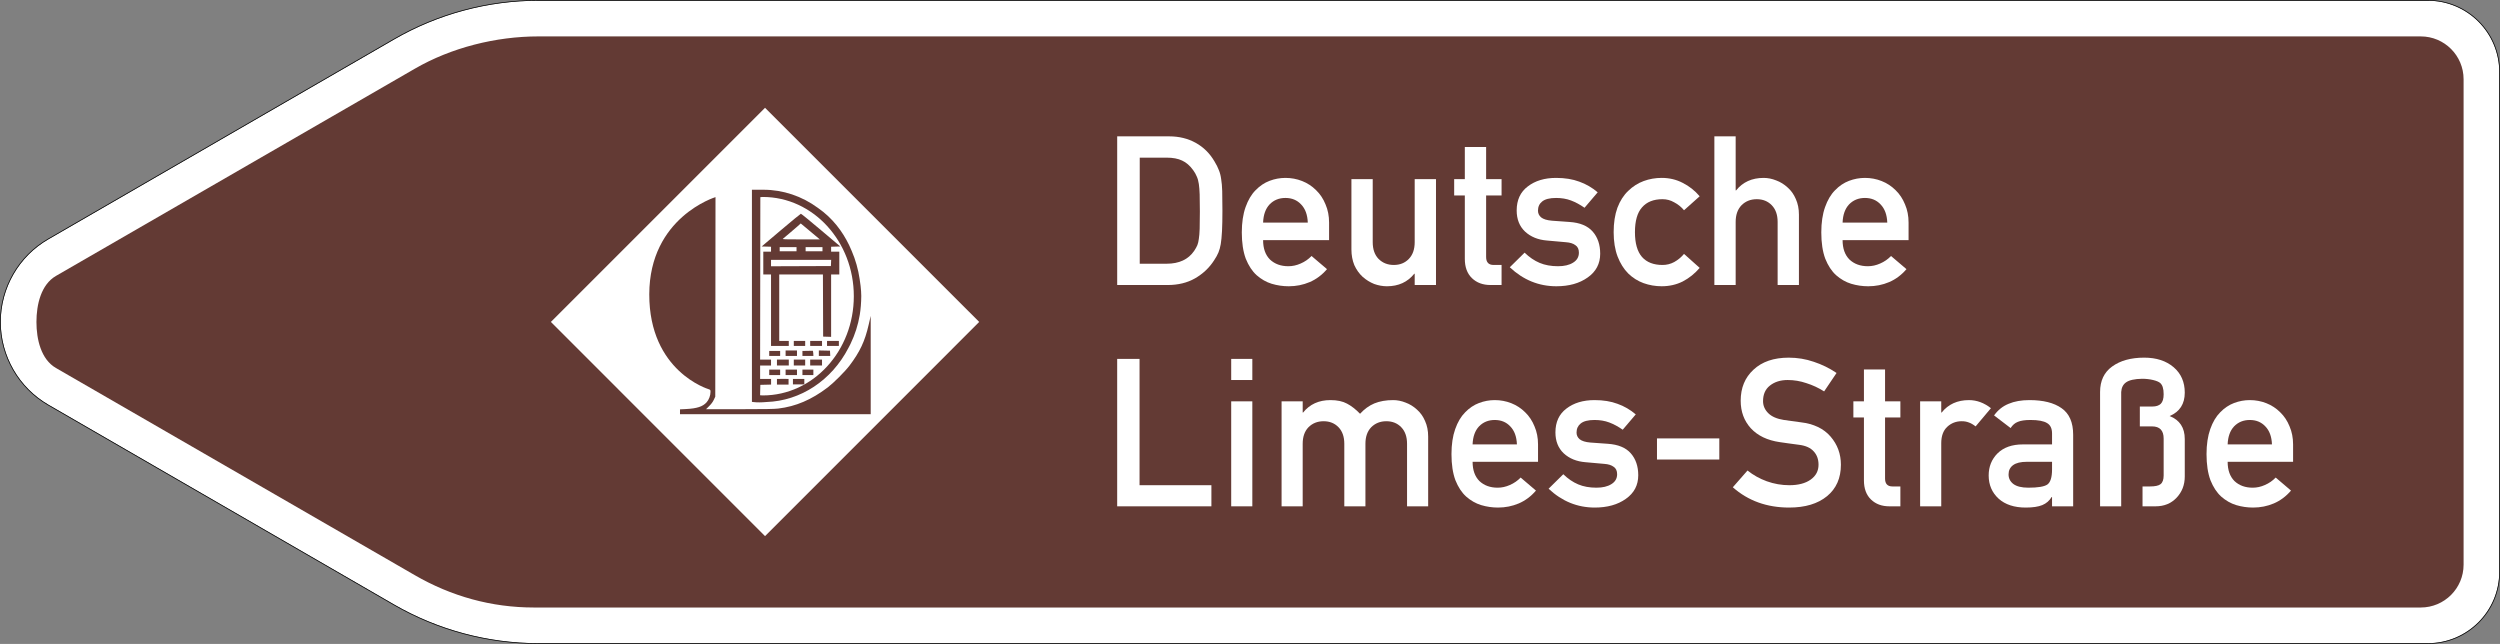 <?xml version="1.0" encoding="UTF-8" standalone="no"?>
<svg
   xmlns:dc="http://purl.org/dc/elements/1.1/"
   xmlns:cc="http://creativecommons.org/ns#"
   xmlns:rdf="http://www.w3.org/1999/02/22-rdf-syntax-ns#"
   xmlns:svg="http://www.w3.org/2000/svg"
   xmlns="http://www.w3.org/2000/svg"
   viewBox="0 0 1751 451"
   height="451"
   width="1751"
   xml:space="preserve"
   version="1.1"
   id="svg11301"><rect x="0" y="0" width="1751" height="451" fill="#808080" stroke="none"/><defs
     id="defs11305" /><g
     transform="matrix(1.25,0,0,-1.25,0,451)"
     id="g11309"><g
       id="g11311"><path
         id="path11313"
         style="fill:#ffffff;fill-opacity:1;fill-rule:nonzero;stroke:none"
         d="m 1360.398,360.402 c 22.09,0 40,-17.911 40,-40 l 0,-280 c 0,-22.094 -17.91,-40 -40,-40 l -1058.699,0 c -28.386,0 -56.351,7.511 -80.89,21.687 L 27.133,134.03 c -16.504,9.547 -26.735,27.297 -26.735,46.36 0,19.066 10.231,36.824 26.735,46.332 l 193.676,111.957 c 24.566,14.199 52.531,21.723 80.89,21.723 l 1058.699,0 z" /><path
         id="path11315"
         style="fill:#633a34;fill-opacity:1;fill-rule:evenodd;stroke:none"
         d="m 1356.398,340.402 c 13.254,0 24,-10.747 24,-24 l 0,-272 c 0,-13.258 -10.746,-24 -24,-24 l -1057.257,0 c -23.758,0 -46.282,6.265 -66.821,18.168 L 31.34,154.605 c -8.371,4.851 -10.922,16.105 -10.922,25.785 0,9.687 2.551,20.949 10.922,25.797 l 200.98,116.047 c 20.539,11.925 45.621,18.168 69.379,18.168 l 1054.699,0 z" /><path
         id="path11317"
         style="fill:#ffffff;fill-opacity:1;fill-rule:nonzero;stroke:none"
         d="m 625.98,201.101 28.313,0 c 5.852,0 10.957,1.25 15.328,3.746 4.445,2.574 7.992,5.926 10.645,10.058 1.093,1.641 1.91,3.122 2.457,4.45 0.547,1.324 0.976,2.882 1.285,4.675 0.312,1.875 0.547,4.293 0.703,7.254 0.156,3.043 0.234,6.864 0.234,11.465 0,4.758 -0.039,8.426 -0.117,11 -0.078,2.653 -0.273,4.875 -0.586,6.668 -0.234,1.871 -0.66,3.547 -1.285,5.031 -0.547,1.481 -1.367,3.118 -2.457,4.914 -2.652,4.524 -6.16,7.993 -10.531,10.411 -4.367,2.418 -9.321,3.629 -14.856,3.629 l -29.133,0 0,-83.301 z m 12.637,71.367 15.09,0 c 3.512,0 6.398,-0.547 8.66,-1.641 2.262,-1.011 4.328,-2.804 6.199,-5.379 0.86,-1.171 1.52,-2.339 1.989,-3.511 0.547,-1.168 0.937,-2.575 1.172,-4.211 0.234,-1.559 0.39,-3.508 0.468,-5.848 0.075,-2.34 0.114,-5.539 0.114,-9.594 0,-4.136 -0.039,-7.371 -0.114,-9.711 -0.078,-2.339 -0.234,-4.211 -0.468,-5.617 -0.157,-1.324 -0.43,-2.496 -0.821,-3.508 -0.39,-0.937 -0.976,-1.988 -1.754,-3.16 -3.277,-4.836 -8.425,-7.254 -15.445,-7.254 l -15.09,0 0,59.434 z" /><path
         id="path11319"
         style="fill:#ffffff;fill-opacity:1;fill-rule:nonzero;stroke:none"
         d="m 744.711,226.257 0,9.824 c 0,3.746 -0.664,7.137 -1.988,10.18 -1.246,3.121 -3.004,5.769 -5.266,7.957 -2.262,2.262 -4.875,3.977 -7.836,5.144 -2.965,1.172 -6.086,1.758 -9.359,1.758 -3.043,0 -6.008,-0.547 -8.895,-1.64 -2.883,-1.09 -5.496,-2.844 -7.836,-5.262 -2.34,-2.34 -4.211,-5.5 -5.617,-9.477 -1.402,-3.98 -2.105,-8.699 -2.105,-14.156 0,-5.851 0.742,-10.765 2.222,-14.742 1.563,-3.898 3.59,-6.981 6.086,-9.242 2.574,-2.262 5.379,-3.86 8.422,-4.797 3.121,-0.938 6.316,-1.402 9.594,-1.402 4.133,0 8.031,0.777 11.699,2.339 3.664,1.559 6.902,3.977 9.711,7.254 l -8.66,7.367 c -1.715,-1.792 -3.742,-3.195 -6.082,-4.21 -2.262,-1.012 -4.563,-1.52 -6.903,-1.52 -4.21,0 -7.644,1.246 -10.296,3.742 -2.571,2.574 -3.86,6.203 -3.86,10.883 l 36.969,0 z m -36.969,9.824 c 0.156,4.367 1.363,7.762 3.625,10.18 2.34,2.418 5.305,3.625 8.895,3.625 3.586,0 6.511,-1.207 8.773,-3.625 2.34,-2.418 3.586,-5.813 3.742,-10.18 l -25.035,0 z" /><path
         id="path11321"
         style="fill:#ffffff;fill-opacity:1;fill-rule:nonzero;stroke:none"
         d="m 757.23,220.991 c 0,-3.199 0.547,-6.125 1.637,-8.773 1.172,-2.574 2.731,-4.758 4.68,-6.555 1.949,-1.715 4.094,-3.039 6.433,-3.976 2.418,-0.86 4.797,-1.285 7.137,-1.285 6.477,0 11.582,2.339 15.328,7.019 l 0.235,0 0,-6.32 11.933,0 0,59.316 -11.933,0 0,-35.332 c 0,-3.976 -1.094,-7.098 -3.278,-9.359 -2.183,-2.262 -4.992,-3.391 -8.422,-3.391 -3.433,0 -6.281,1.129 -8.542,3.391 -2.184,2.261 -3.274,5.383 -3.274,9.359 l 0,35.332 -11.934,0 0,-39.426 z" /><path
         id="path11323"
         style="fill:#ffffff;fill-opacity:1;fill-rule:nonzero;stroke:none"
         d="m 820.77,260.417 -5.969,0 0,-9.125 5.969,0 0,-35.566 c 0,-4.602 1.324,-8.188 3.976,-10.762 2.652,-2.574 6.125,-3.863 10.414,-3.863 l 6.199,0 0,11.234 -4.445,0 c -2.809,0 -4.211,1.481 -4.211,4.445 l 0,34.512 8.656,0 0,9.125 -8.656,0 0,18.016 -11.933,0 0,-18.016 z" /><path
         id="path11325"
         style="fill:#ffffff;fill-opacity:1;fill-rule:nonzero;stroke:none"
         d="m 845.961,211.046 c 7.566,-7.098 16.262,-10.644 26.09,-10.644 7.097,0 12.949,1.636 17.551,4.914 4.679,3.273 7.019,7.718 7.019,13.336 0,5.07 -1.406,9.203 -4.211,12.398 -2.808,3.199 -7.137,4.992 -12.988,5.383 l -9.828,0.703 c -2.809,0.234 -4.836,0.859 -6.082,1.871 -1.172,1.016 -1.754,2.262 -1.754,3.742 0,2.188 0.777,3.903 2.34,5.149 1.636,1.328 4.25,1.988 7.836,1.988 3.043,0 5.812,-0.465 8.308,-1.402 2.496,-0.938 5.031,-2.301 7.602,-4.094 l 7.371,8.656 c -3.117,2.652 -6.551,4.641 -10.293,5.969 -3.746,1.402 -8.074,2.105 -12.988,2.105 -6.473,0 -11.778,-1.601 -15.911,-4.797 -4.132,-3.121 -6.199,-7.605 -6.199,-13.457 0,-4.91 1.559,-8.851 4.68,-11.816 3.195,-2.961 7.332,-4.641 12.398,-5.027 l 10.532,-0.938 c 2.261,-0.156 4.015,-0.703 5.265,-1.637 1.324,-0.859 1.989,-2.261 1.989,-4.211 0,-2.417 -1.094,-4.292 -3.278,-5.617 -2.105,-1.324 -4.914,-1.988 -8.422,-1.988 -3.902,0 -7.332,0.625 -10.297,1.871 -2.961,1.246 -5.769,3.16 -8.421,5.734 l -8.309,-8.191 z" /><path
         id="path11327"
         style="fill:#ffffff;fill-opacity:1;fill-rule:nonzero;stroke:none"
         d="m 943.59,218.534 c -1.563,-1.871 -3.395,-3.394 -5.5,-4.562 -2.027,-1.094 -4.211,-1.637 -6.551,-1.637 -4.992,0 -8.812,1.481 -11.465,4.445 -2.652,3.04 -3.98,7.68 -3.98,13.922 0,6.317 1.328,10.957 3.98,13.922 2.653,3.039 6.473,4.563 11.465,4.563 2.34,0 4.524,-0.586 6.551,-1.758 2.105,-1.09 3.937,-2.57 5.5,-4.445 l 8.773,7.839 c -2.73,3.2 -5.89,5.696 -9.476,7.489 -3.59,1.871 -7.528,2.808 -11.817,2.808 -3.507,0 -6.863,-0.586 -10.062,-1.758 -3.195,-1.167 -6.082,-3 -8.656,-5.496 -2.575,-2.418 -4.602,-5.578 -6.082,-9.476 -1.407,-3.903 -2.106,-8.465 -2.106,-13.688 0,-5.226 0.738,-9.789 2.223,-13.687 1.48,-3.824 3.468,-6.985 5.965,-9.477 2.496,-2.418 5.343,-4.215 8.539,-5.383 3.277,-1.171 6.672,-1.753 10.179,-1.753 4.289,0 8.227,0.894 11.817,2.687 3.586,1.875 6.746,4.41 9.476,7.606 l -8.773,7.839 z" /><path
         id="path11329"
         style="fill:#ffffff;fill-opacity:1;fill-rule:nonzero;stroke:none"
         d="m 960.594,201.101 11.933,0 0,35.332 c 0,3.976 1.094,7.097 3.278,9.359 2.261,2.262 5.105,3.395 8.539,3.395 3.429,0 6.238,-1.133 8.422,-3.395 2.183,-2.262 3.277,-5.383 3.277,-9.359 l 0,-35.332 11.934,0 0,39.426 c 0,3.277 -0.586,6.203 -1.754,8.777 -1.094,2.574 -2.614,4.719 -4.563,6.433 -1.953,1.793 -4.097,3.122 -6.437,3.977 -2.34,0.938 -4.68,1.406 -7.02,1.406 -6.551,0 -11.699,-2.34 -15.441,-7.019 l -0.235,0 0,30.301 -11.933,0 0,-83.301 z" /><path
         id="path11331"
         style="fill:#ffffff;fill-opacity:1;fill-rule:nonzero;stroke:none"
         d="m 1069.41,226.257 0,9.824 c 0,3.746 -0.664,7.137 -1.988,10.18 -1.25,3.121 -3.004,5.769 -5.266,7.957 -2.261,2.262 -4.875,3.977 -7.84,5.144 -2.961,1.172 -6.082,1.758 -9.359,1.758 -3.039,0 -6.004,-0.547 -8.891,-1.64 -2.886,-1.09 -5.5,-2.844 -7.839,-5.262 -2.34,-2.34 -4.211,-5.5 -5.614,-9.477 -1.406,-3.98 -2.105,-8.699 -2.105,-14.156 0,-5.851 0.738,-10.765 2.222,-14.742 1.559,-3.898 3.586,-6.981 6.083,-9.242 2.574,-2.262 5.382,-3.86 8.425,-4.797 3.117,-0.938 6.317,-1.402 9.59,-1.402 4.137,0 8.035,0.777 11.699,2.339 3.668,1.559 6.903,3.977 9.711,7.254 l -8.656,7.367 c -1.715,-1.792 -3.742,-3.195 -6.082,-4.21 -2.262,-1.012 -4.562,-1.52 -6.902,-1.52 -4.215,0 -7.645,1.246 -10.297,3.742 -2.574,2.574 -3.86,6.203 -3.86,10.883 l 36.969,0 z m -36.969,9.824 c 0.157,4.367 1.364,7.762 3.625,10.18 2.34,2.418 5.305,3.625 8.891,3.625 3.59,0 6.512,-1.207 8.773,-3.625 2.34,-2.418 3.59,-5.813 3.747,-10.18 l -25.036,0 z" /><path
         id="path11333"
         style="fill:#ffffff;fill-opacity:1;fill-rule:nonzero;stroke:none"
         d="m 625.98,77.097 52.793,0 0,11.832 -40.261,0 0,70.773 -12.532,0 0,-82.605 z" /><path
         id="path11335"
         style="fill:#ffffff;fill-opacity:1;fill-rule:nonzero;stroke:none"
         d="m 689.867,77.097 11.836,0 0,58.824 -11.836,0 0,-58.824 z m 0,70.773 11.836,0 0,11.832 -11.836,0 0,-11.832 z" /><path
         id="path11337"
         style="fill:#ffffff;fill-opacity:1;fill-rule:nonzero;stroke:none"
         d="m 718.09,77.097 11.832,0 0,35.039 c 0,3.945 1.082,7.039 3.25,9.281 2.242,2.242 5.066,3.363 8.469,3.363 3.402,0 6.187,-1.121 8.355,-3.363 2.164,-2.242 3.246,-5.336 3.246,-9.281 l 0,-35.039 11.836,0 0,35.039 c 0,3.945 1.082,7.039 3.25,9.281 2.242,2.242 5.067,3.363 8.469,3.363 3.402,0 6.187,-1.121 8.351,-3.363 2.168,-2.242 3.25,-5.336 3.25,-9.281 l 0,-35.039 11.832,0 0,39.098 c 0,3.25 -0.578,6.148 -1.738,8.703 -1.082,2.55 -2.59,4.679 -4.523,6.382 -1.934,1.778 -4.063,3.094 -6.383,3.942 -2.32,0.93 -4.641,1.394 -6.961,1.394 -4.023,0 -7.543,-0.621 -10.559,-1.855 -2.937,-1.238 -5.609,-3.172 -8.003,-5.805 -2.477,2.555 -4.915,4.449 -7.313,5.688 -2.395,1.312 -5.488,1.972 -9.281,1.972 -6.496,0 -11.602,-2.32 -15.313,-6.961 l -0.234,0 0,6.266 -11.832,0 0,-58.824 z" /><path
         id="path11339"
         style="fill:#ffffff;fill-opacity:1;fill-rule:nonzero;stroke:none"
         d="m 861.789,102.042 0,9.746 c 0,3.711 -0.656,7.074 -1.973,10.094 -1.238,3.094 -2.976,5.723 -5.218,7.887 -2.246,2.246 -4.836,3.945 -7.774,5.105 -2.941,1.16 -6.035,1.742 -9.285,1.742 -3.016,0 -5.953,-0.543 -8.816,-1.625 -2.864,-1.082 -5.453,-2.824 -7.774,-5.222 -2.32,-2.321 -4.176,-5.453 -5.57,-9.395 -1.391,-3.945 -2.086,-8.625 -2.086,-14.039 0,-5.801 0.734,-10.676 2.203,-14.621 1.547,-3.867 3.559,-6.922 6.035,-9.164 2.551,-2.242 5.336,-3.828 8.352,-4.758 3.094,-0.93 6.265,-1.39 9.515,-1.39 4.098,0 7.965,0.773 11.602,2.32 3.633,1.547 6.844,3.945 9.629,7.191 l -8.586,7.309 c -1.699,-1.777 -3.711,-3.168 -6.031,-4.176 -2.246,-1.004 -4.528,-1.508 -6.848,-1.508 -4.176,0 -7.578,1.239 -10.207,3.711 -2.555,2.555 -3.832,6.153 -3.832,10.793 l 36.664,0 z m -36.664,9.746 c 0.156,4.328 1.355,7.696 3.598,10.094 2.32,2.398 5.261,3.594 8.816,3.594 3.559,0 6.461,-1.196 8.703,-3.594 2.321,-2.398 3.559,-5.766 3.715,-10.094 l -24.832,0 z" /><path
         id="path11341"
         style="fill:#ffffff;fill-opacity:1;fill-rule:nonzero;stroke:none"
         d="m 867.707,86.956 c 7.504,-7.035 16.125,-10.554 25.871,-10.554 7.039,0 12.84,1.621 17.406,4.871 4.641,3.25 6.961,7.656 6.961,13.226 0,5.028 -1.394,9.129 -4.179,12.297 -2.782,3.172 -7.075,4.953 -12.875,5.34 l -9.746,0.695 c -2.786,0.231 -4.797,0.852 -6.036,1.856 -1.16,1.008 -1.738,2.242 -1.738,3.715 0,2.164 0.774,3.867 2.32,5.101 1.622,1.317 4.215,1.973 7.774,1.973 3.015,0 5.762,-0.461 8.234,-1.391 2.477,-0.93 4.992,-2.281 7.543,-4.062 l 7.309,8.586 c -3.094,2.632 -6.496,4.605 -10.207,5.918 -3.715,1.394 -8.008,2.089 -12.879,2.089 -6.422,0 -11.68,-1.586 -15.781,-4.757 -4.098,-3.094 -6.149,-7.543 -6.149,-13.344 0,-4.871 1.547,-8.778 4.641,-11.719 3.172,-2.937 7.269,-4.601 12.297,-4.988 l 10.445,-0.926 c 2.242,-0.156 3.98,-0.699 5.219,-1.625 1.316,-0.852 1.972,-2.242 1.972,-4.176 0,-2.398 -1.082,-4.254 -3.25,-5.57 -2.086,-1.316 -4.871,-1.973 -8.351,-1.973 -3.867,0 -7.27,0.617 -10.211,1.856 -2.938,1.238 -5.723,3.133 -8.352,5.687 l -8.238,-8.125 z" /><path
         id="path11343"
         style="fill:#ffffff;fill-opacity:1;fill-rule:nonzero;stroke:none"
         d="m 928.441,115.152 34.922,0 0,-11.836 -34.922,0 0,11.836 z" /><path
         id="path11345"
         style="fill:#ffffff;fill-opacity:1;fill-rule:nonzero;stroke:none"
         d="m 970.934,87.769 c 8.586,-7.578 19.105,-11.367 31.558,-11.367 8.973,0 16.051,2.125 21.231,6.378 5.183,4.254 7.773,10.133 7.773,17.637 0,6.031 -1.933,11.293 -5.801,15.778 -3.867,4.488 -9.472,7.156 -16.824,8.007 -3.094,0.387 -6.187,0.813 -9.281,1.274 -3.945,0.621 -6.883,1.898 -8.817,3.832 -1.933,1.933 -2.902,4.176 -2.902,6.726 0,3.793 1.277,6.692 3.832,8.703 2.629,2.09 5.953,3.133 9.977,3.133 3.558,0 7.039,-0.582 10.441,-1.742 3.481,-1.082 6.809,-2.629 9.977,-4.641 l 6.965,10.329 c -4.024,2.707 -8.278,4.793 -12.766,6.265 -4.484,1.547 -9.164,2.321 -14.039,2.321 -8.352,0 -14.926,-2.247 -19.723,-6.731 -4.797,-4.41 -7.191,-10.211 -7.191,-17.402 0,-6.114 1.894,-11.254 5.683,-15.434 3.868,-4.176 9.282,-6.765 16.243,-7.773 1.316,-0.153 2.941,-0.387 4.875,-0.696 2.937,-0.386 4.949,-0.656 6.031,-0.812 3.637,-0.465 6.344,-1.699 8.121,-3.711 1.781,-1.934 2.668,-4.41 2.668,-7.426 0,-3.48 -1.469,-6.265 -4.406,-8.355 -2.942,-2.086 -6.922,-3.133 -11.95,-3.133 -4.332,0 -8.546,0.738 -12.648,2.207 -4.023,1.469 -7.617,3.48 -10.789,6.031 l -8.238,-9.398 z" /><path
         id="path11347"
         style="fill:#ffffff;fill-opacity:1;fill-rule:nonzero;stroke:none"
         d="m 1044.402,135.921 -5.918,0 0,-9.051 5.918,0 0,-35.269 c 0,-4.567 1.313,-8.125 3.942,-10.676 2.633,-2.551 6.074,-3.828 10.328,-3.828 l 6.148,0 0,11.137 -4.41,0 c -2.781,0 -4.176,1.468 -4.176,4.41 l 0,34.226 8.586,0 0,9.051 -8.586,0 0,17.867 -11.832,0 0,-17.867 z" /><path
         id="path11349"
         style="fill:#ffffff;fill-opacity:1;fill-rule:nonzero;stroke:none"
         d="m 1075.883,77.097 11.836,0 0,35.387 c 0,4.019 1.121,7.078 3.363,9.164 2.242,2.089 4.949,3.132 8.121,3.132 1.469,0 2.785,-0.23 3.945,-0.695 1.161,-0.387 2.438,-1.121 3.829,-2.203 l 8.586,10.207 c -3.868,3.02 -7.969,4.527 -12.297,4.527 -6.5,0 -11.606,-2.32 -15.317,-6.961 l -0.23,0 0,6.266 -11.836,0 0,-58.824 z" /><path
         id="path11351"
         style="fill:#ffffff;fill-opacity:1;fill-rule:nonzero;stroke:none"
         d="m 1149.801,77.097 11.832,0 0,40.144 c 0,6.883 -2.164,11.832 -6.496,14.848 -4.254,3.02 -10.25,4.527 -17.985,4.527 -4.562,0 -8.468,-0.695 -11.718,-2.089 -3.246,-1.313 -5.954,-3.481 -8.121,-6.497 l 9.281,-7.078 c 1.086,1.703 2.437,2.864 4.062,3.481 1.625,0.695 3.985,1.043 7.078,1.043 4.332,0 7.426,-0.578 9.282,-1.739 1.855,-1.082 2.785,-3.015 2.785,-5.8 l 0,-6.149 -16.36,0 c -6.035,0 -10.753,-1.664 -14.156,-4.992 -3.324,-3.324 -4.988,-7.461 -4.988,-12.414 0,-5.258 1.855,-9.59 5.57,-12.992 3.711,-3.328 8.778,-4.988 15.199,-4.988 3.942,0 7.039,0.46 9.282,1.39 2.242,0.93 3.984,2.438 5.218,4.524 l 0.235,0 0,-5.219 z m 0,20.652 c 0,-4.41 -0.891,-7.234 -2.668,-8.469 -1.781,-1.164 -5.301,-1.742 -10.559,-1.742 -3.793,0 -6.613,0.696 -8.469,2.09 -1.781,1.391 -2.671,3.168 -2.671,5.336 0,2.242 0.851,3.984 2.554,5.219 1.7,1.238 4.254,1.859 7.657,1.859 l 14.156,0 0,-4.293 z" /><path
         id="path11353"
         style="fill:#ffffff;fill-opacity:1;fill-rule:nonzero;stroke:none"
         d="m 1198.992,121.882 6.848,0 c 4.328,0 6.496,-2.281 6.496,-6.848 l 0,-20.652 c 0,-2.32 -0.582,-3.941 -1.742,-4.871 -1.082,-0.852 -3.055,-1.277 -5.914,-1.277 l -4.18,0 0,-11.137 7.313,0 c 4.792,0 8.699,1.586 11.714,4.758 3.094,3.246 4.641,7.23 4.641,11.949 l 0,21 c 0,6.344 -2.82,10.637 -8.469,12.879 5.649,2.398 8.469,6.765 8.469,13.109 0,5.957 -2.086,10.711 -6.262,14.27 -4.179,3.558 -9.672,5.34 -16.476,5.34 -7.426,0 -13.422,-1.665 -17.985,-4.993 -4.484,-3.246 -6.73,-8.004 -6.73,-14.269 l 0,-64.043 11.836,0 0,64.043 c 0.156,2.476 1.082,4.293 2.785,5.453 1.777,1.238 4.758,1.894 8.934,1.973 2.164,0 4.214,-0.231 6.148,-0.696 1.934,-0.465 3.289,-1.043 4.062,-1.742 0.696,-0.695 1.161,-1.508 1.391,-2.433 0.309,-0.93 0.465,-2.208 0.465,-3.833 0,-2.472 -0.543,-4.253 -1.625,-5.335 -1.082,-1.004 -2.629,-1.508 -4.641,-1.508 l -7.078,0 0,-11.137 z" /><path
         id="path11355"
         style="fill:#ffffff;fill-opacity:1;fill-rule:nonzero;stroke:none"
         d="m 1284.863,102.042 0,9.746 c 0,3.711 -0.66,7.074 -1.972,10.094 -1.239,3.094 -2.981,5.723 -5.223,7.887 -2.242,2.246 -4.832,3.945 -7.773,5.105 -2.938,1.16 -6.032,1.742 -9.282,1.742 -3.015,0 -5.957,-0.543 -8.816,-1.625 -2.863,-1.082 -5.453,-2.824 -7.774,-5.222 -2.32,-2.321 -4.179,-5.453 -5.57,-9.395 -1.39,-3.945 -2.09,-8.625 -2.09,-14.039 0,-5.801 0.739,-10.676 2.207,-14.621 1.547,-3.867 3.559,-6.922 6.032,-9.164 2.554,-2.242 5.339,-3.828 8.355,-4.758 3.094,-0.93 6.266,-1.39 9.512,-1.39 4.101,0 7.969,0.773 11.601,2.32 3.637,1.547 6.848,3.945 9.633,7.191 l -8.586,7.309 c -1.703,-1.777 -3.715,-3.168 -6.035,-4.176 -2.242,-1.004 -4.523,-1.508 -6.844,-1.508 -4.175,0 -7.582,1.239 -10.211,3.711 -2.55,2.555 -3.828,6.153 -3.828,10.793 l 36.664,0 z m -36.664,9.746 c 0.156,4.328 1.356,7.696 3.598,10.094 2.32,2.398 5.258,3.594 8.816,3.594 3.559,0 6.457,-1.196 8.703,-3.594 2.321,-2.398 3.559,-5.766 3.711,-10.094 l -24.828,0 z" /><path
         id="path11357"
         style="fill:#ffffff;fill-opacity:1;fill-rule:nonzero;stroke:none"
         d="m 428.664,60.402 -120,120.011 120,119.989 120,-119.989 -120,-120.011 z" /><path
         id="path11359"
         style="fill:#633a34;fill-opacity:1;fill-rule:evenodd;stroke:none"
         d="m 400.91,250.351 c 0,0 -37.027,-11.254 -37.109,-54.473 -0.071,-43.219 33.176,-53.117 33.176,-53.117 1.109,-0.402 1.125,-0.418 1.125,-1.594 0,-2.008 -0.875,-4.347 -2.192,-5.805 -2.156,-2.394 -5.383,-3.445 -11.562,-3.761 l -3.336,-0.168 0,-2.731 106.859,0 0,55.102 c -0.129,-0.492 -0.641,-2.727 -1.148,-4.981 -2.09,-9.195 -4.922,-15.218 -10.739,-22.89 -2.531,-3.328 -8.902,-9.707 -12.199,-12.215 -9.109,-6.91 -17.847,-10.648 -27.672,-11.832 -2.25,-0.274 -7.308,-0.359 -21.722,-0.367 l -18.789,-0.008 1.761,1.766 c 1.223,1.214 2.02,2.293 2.59,3.5 l 0.824,1.75 0.075,55.918 0.058,55.906 z" /><path
         id="path11361"
         style="fill:#633a34;fill-opacity:1;fill-rule:evenodd;stroke:none"
         d="m 421.316,254.484 0,-118.864 0.832,-0.101 c 2.043,-0.25 4.567,-0.235 7.282,0.023 19.117,0.617 36.554,12.106 45.945,30.281 0.27,0.5 0.543,1.008 0.793,1.516 0.156,0.301 0.293,0.602 0.449,0.898 2.426,5.02 4.176,10.442 5.125,16.133 0.539,3.215 0.817,6.907 0.848,10.582 0,0 0.035,3.809 -0.914,9.516 -0.801,5.406 -2.278,10.672 -4.41,15.641 -0.43,1.046 -0.891,2.097 -1.399,3.148 -0.066,0.141 -0.133,0.273 -0.191,0.406 -3.602,7.399 -9.055,14.867 -17.34,20.621 -9,6.629 -19.613,10.184 -30.473,10.2 l -6.547,0 z m 6.098,-4.047 c 28.164,0 50.996,-24.891 50.996,-55.602 0,-30.707 -22.832,-55.601 -50.996,-55.601 -0.441,0.015 -0.891,0.043 -1.332,0.074 l 0,0.051 -0.191,-0.016 0.14,5.816 0.051,0 2.957,0.075 3.016,0.074 0,3.168 -6.149,0 0,7.523 6.117,0 0,3.317 -6.117,0 0.067,45.468 0.058,45.461 0.051,0 c 0.016,0 0.023,0 0.031,0.008 l 0,0.106 c 0.43,0.027 0.867,0.058 1.301,0.078 z" /><path
         id="path11363"
         style="fill:#633a34;fill-opacity:1;fill-rule:evenodd;stroke:none"
         d="m 432.023,186.987 0,20.028 -4.332,0 0,12.758 4.332,0 0,2.777 -2.617,0.082 -2.633,0.066 10.809,9.149 c 5.949,5.035 10.973,9.172 11.164,9.191 0.199,0.016 5.25,-4.101 11.231,-9.156 l 10.867,-9.184 -2.578,-0.074 -2.571,-0.074 0,-2.777 4.59,0 0,-12.758 -4.59,0 0,-34.961 -4.468,0.141 -0.059,17.414 -0.066,17.406 -24.481,0 0,-37.242 5.352,0 0,-2.801 -9.95,0 0,20.015 z m 33.622,26.469 0.074,1.719 -33.696,0 0,-3.57 16.774,0.062 16.769,0.067 0.079,1.722 z m -19.332,7.715 0,1.152 -9.442,0 0,-2.3 9.442,0 0,1.148 z m 14.539,0 0,1.152 -9.446,0 0,-2.3 9.446,0 0,1.148 z m -6.122,9.375 c -2.554,2.133 -4.968,4.152 -5.351,4.469 l -0.707,0.582 -1.633,-1.473 c -0.894,-0.812 -3.059,-2.668 -4.809,-4.129 -1.757,-1.457 -3.359,-2.808 -3.566,-2.996 -0.309,-0.285 1.332,-0.344 10.172,-0.344 l 10.543,0 -4.649,3.891 z" /><path
         id="path11365"
         style="fill:#633a34;fill-opacity:1;fill-rule:evenodd;stroke:none"
         d="m 444.781,168.37 0,1.403 6.379,0 0,-2.801 -6.379,0 0,1.398 z" /><path
         id="path11367"
         style="fill:#633a34;fill-opacity:1;fill-rule:evenodd;stroke:none"
         d="m 453.961,168.37 0,1.403 6.633,0 0,-2.801 -6.633,0 0,1.398 z" /><path
         id="path11369"
         style="fill:#633a34;fill-opacity:1;fill-rule:evenodd;stroke:none"
         d="m 463.402,168.37 0,1.403 6.633,0 0,-2.801 -6.633,0 0,1.398 z" /><path
         id="path11371"
         style="fill:#633a34;fill-opacity:1;fill-rule:evenodd;stroke:none"
         d="m 458.813,162.89 0,1.547 3.117,-0.075 3.133,-0.066 0.074,-1.473 0.074,-1.461 -6.398,0 0,1.528 z" /><path
         id="path11373"
         style="fill:#633a34;fill-opacity:1;fill-rule:evenodd;stroke:none"
         d="m 449.621,162.757 0,1.406 2.684,0.035 c 1.472,0.024 2.816,0.051 2.996,0.067 0.219,0.015 0.344,-0.461 0.394,-1.442 l 0.075,-1.461 -6.149,0 0,1.395 z" /><path
         id="path11375"
         style="fill:#633a34;fill-opacity:1;fill-rule:evenodd;stroke:none"
         d="m 453.961,157.655 0,1.661 6.633,0 0,-3.309 -6.633,0 0,1.648 z" /><path
         id="path11377"
         style="fill:#633a34;fill-opacity:1;fill-rule:evenodd;stroke:none"
         d="m 444.781,157.655 0,1.661 6.379,0 0,-3.309 -6.379,0 0,1.648 z" /><path
         id="path11379"
         style="fill:#633a34;fill-opacity:1;fill-rule:evenodd;stroke:none"
         d="m 435.34,157.655 0,1.661 6.633,0 0,-3.309 -6.633,0 0,1.648 z" /><path
         id="path11381"
         style="fill:#633a34;fill-opacity:1;fill-rule:evenodd;stroke:none"
         d="m 440.188,162.882 0,1.539 6.375,0 0,-3.059 -6.375,0 0,1.52 z" /><path
         id="path11383"
         style="fill:#633a34;fill-opacity:1;fill-rule:evenodd;stroke:none"
         d="m 431.012,162.757 0,1.406 6.117,0 0,-2.801 -6.117,0 0,1.395 z" /><path
         id="path11385"
         style="fill:#633a34;fill-opacity:1;fill-rule:evenodd;stroke:none"
         d="m 431.012,152.175 0,1.531 6.117,0 0,-3.066 -6.117,0 0,1.535 z" /><path
         id="path11387"
         style="fill:#633a34;fill-opacity:1;fill-rule:evenodd;stroke:none"
         d="m 440.188,152.175 0,1.531 6.375,0 0,-3.066 -6.375,0 0,1.535 z" /><path
         id="path11389"
         style="fill:#633a34;fill-opacity:1;fill-rule:evenodd;stroke:none"
         d="m 449.621,152.175 0,1.531 6.125,0 0,-3.066 -6.125,0 0,1.535 z" /><path
         id="path11391"
         style="fill:#633a34;fill-opacity:1;fill-rule:evenodd;stroke:none"
         d="m 435.34,148.476 c 2.172,0.105 6.508,0 6.508,0 l 0,-3.192 -6.508,0 0,3.192 z" /><path
         id="path11393"
         style="fill:#633a34;fill-opacity:1;fill-rule:evenodd;stroke:none"
         d="m 444.297,146.948 0,1.528 6.375,0 0,-3.059 -6.375,0 0,1.531 z" /><path
         id="path11395"
         style="fill:#000000;fill-opacity:1;fill-rule:nonzero;stroke:none"
         d="m 1360.398,360.8 c 22.309,0 40.403,-18.094 40.403,-40.398 l 0,-280 c 0,-22.313 -18.094,-40.403 -40.403,-40.403 l -1058.699,0 c -28.457,0 -56.488,7.535 -81.09,21.746 L 26.934,133.683 C 10.305,143.304 0,161.187 0,180.386 c 0,19.215 10.305,37.105 26.934,46.68 l 193.675,111.957 c 24.625,14.238 52.661,21.777 81.09,21.777 l 1058.699,0 z m 0,-0.398 -1058.699,0 c -28.359,0 -56.324,-7.524 -80.89,-21.727 L 27.133,226.722 C 10.629,217.218 0.398,199.456 0.398,180.386 c 0,-19.059 10.231,-36.805 26.735,-46.356 L 220.809,22.089 C 245.348,7.913 273.313,0.402 301.699,0.402 l 1058.699,0 c 22.09,0 40,17.906 40,40 l 0,280 c 0,22.089 -17.91,40 -40,40 z" /></g></g></svg>